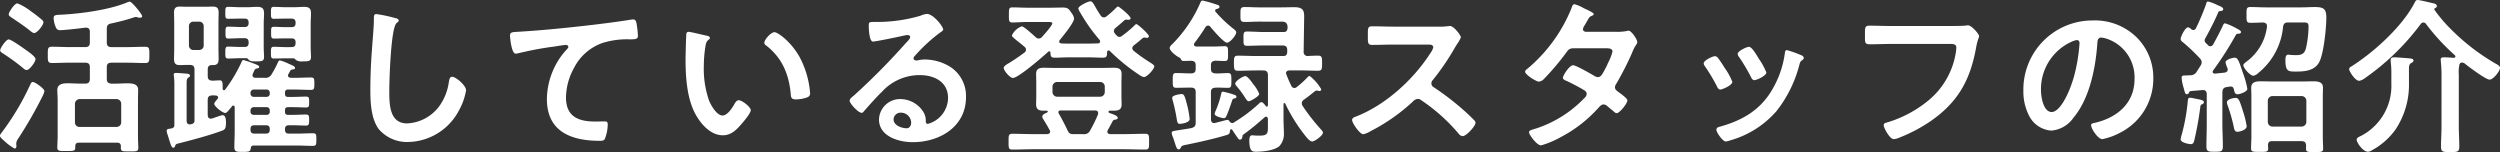 <svg xmlns="http://www.w3.org/2000/svg" width="507.008" height="30.838" viewBox="0 0 507.008 30.838">
  <rect x="0" y="0" width="507.008" height="30.838" fill="#333333" stroke="none"/>
  <path id="パス_5515" data-name="パス 5515" d="M-244.29-10.1c0-.544-1.938-1.87-2.346-1.87-.272,0-.34.17-.612.714A51.855,51.855,0,0,1-252.892-1.8c-.136.2-.408.476-.408.748,0,.34.544.748.782.952a10.1,10.1,0,0,0,2.176,1.632c.272,0,.374-.272.374-.51,0-.1-.034-.2-.034-.306V.442a1.988,1.988,0,0,1,.408-.952,85.094,85.094,0,0,0,4.9-8.534A4.491,4.491,0,0,0-244.29-10.1ZM-251.532-20.6c-.544,0-1.734,1.768-1.734,2.21,0,.34.408.51.646.68a44.092,44.092,0,0,1,4.046,2.958,1.138,1.138,0,0,0,.68.374c.578,0,1.8-1.666,1.8-2.21,0-.442-.952-1.156-1.564-1.6C-248.438-18.734-250.988-20.6-251.532-20.6Zm7.038-3.468a.729.729,0,0,0-.34-.544,26.53,26.53,0,0,0-2.108-1.632,11.591,11.591,0,0,0-2.822-1.666c-.646,0-1.768,1.87-1.768,2.176,0,.34.272.51.646.748,1.224.816,2.448,1.632,3.6,2.55.2.17.646.544.918.544C-245.752-21.9-244.494-23.494-244.494-24.072Zm7.344,21.216a.9.9,0,0,1-.952-.918V-7.548a.973.973,0,0,1,.952-.952h7.48a.95.95,0,0,1,.952.952v3.774a.922.922,0,0,1-.952.918Zm8.364,3.944c-.034,1.02.068,1.02,1.768,1.02,1.326,0,1.768.034,1.768-.68,0-.476-.068-1.53-.068-2.38V-8.33c0-.782.034-1.428.034-2.04,0-1.224-1.19-1.326-2.142-1.326-.85,0-1.734.068-2.584.068h-.68c-.68-.068-.952-.306-.952-.952v-2.38c0-.646.272-.918.952-.918h3.264c1.19,0,2.38.068,3.57.068.884,0,.85-.476.85-1.666s.034-1.632-.85-1.632c-1.19,0-2.38.068-3.57.068h-3.264c-.68,0-.952-.272-.952-.952v-2.72c0-.68.2-.986.884-1.122,1.394-.306,2.822-.646,4.182-1.088a4.321,4.321,0,0,1,.816-.238,1.793,1.793,0,0,1,.408.1,1.723,1.723,0,0,0,.442.068c.17,0,.442-.1.442-.306,0-.408-2.074-2.958-2.516-2.958a1.631,1.631,0,0,0-.578.17c-3.706,1.53-9.452,2.278-13.5,2.482-.986.034-1.36.068-1.36.714a5.237,5.237,0,0,0,.476,1.9.824.824,0,0,0,.884.51c.884,0,4.114-.374,5.1-.51.612,0,.884.238.884.85v2.142c0,.68-.272.952-.952.952h-3.162c-1.224,0-2.414-.068-3.6-.068-.85,0-.816.442-.816,1.632s-.034,1.666.816,1.666c1.19,0,2.38-.068,3.6-.068h3.162c.68,0,.952.272.952.918v2.38c0,.646-.272.952-.952.952h-.884c-.884,0-1.734-.068-2.618-.068-.952,0-2.142.1-2.142,1.36,0,.68.068,1.326.068,2.006v7.31c0,.748-.068,1.768-.068,2.38,0,.714.476.68,1.836.68,1.7,0,1.836-.034,1.8-.952.034-.544.238-.748.782-.748h7.684C-229.024.34-228.786.578-228.786,1.088Zm24.31-20.162c-.884,0-1.8-.068-2.516-.068-.578,0-.612.238-.612,1.19s0,1.224.612,1.224c.714,0,1.632-.068,2.516-.068h1.122c.238,0,.306.1.51.34.34.306.646.306,1.462.306,1.088,0,1.632,0,1.632-.884,0-.442-.068-1.292-.068-2.142V-23.8c0-.68.068-1.36.068-2.04,0-1.054-.374-1.36-1.394-1.36-.68,0-1.36.068-2.006.068h-1.428c-.816,0-1.6-.068-2.414-.068-.612,0-.612.238-.612,1.224,0,.918,0,1.19.578,1.19.816,0,1.632-.034,2.448-.034h.884c.544,0,.816.238.816.816v.068c0,.578-.272.816-.816.816h-.816c-.85,0-1.768-.068-2.482-.068-.578,0-.578.272-.578,1.224,0,.884,0,1.19.578,1.19.714,0,1.6-.068,2.482-.068h.816c.544,0,.816.238.816.816v.136c0,.578-.272.816-.816.816Zm-10.506-4.182a.9.9,0,0,1,.918-.952h1.156a.9.9,0,0,1,.918.952v3.842a.9.9,0,0,1-.918.952h-1.156a.9.9,0,0,1-.918-.952ZM-202.5-2.414c0-.544.238-.782.816-.782h2.312c.544,0,.782.238.782.782v.1c0,.578-.238.816-.782.816h-2.312c-.578,0-.816-.238-.816-.816Zm0-3.808a.669.669,0,0,1,.646-.646h2.618a.625.625,0,0,1,.646.646v.272a.59.59,0,0,1-.646.646h-2.618a.625.625,0,0,1-.646-.646Zm0-3.57a.669.669,0,0,1,.646-.646h2.618a.625.625,0,0,1,.646.646v.2a.625.625,0,0,1-.646.646h-2.618a.669.669,0,0,1-.646-.646Zm.986-3.026c-.306-.034-.578-.136-.578-.51a.993.993,0,0,1,.068-.306c.1-.2.17-.374.238-.51.2-.442.238-.476.68-.578.17-.034.374-.1.374-.272,0-.306-.374-.408-.816-.612-.068-.034-.272-.1-.544-.2a18.46,18.46,0,0,0-1.836-.612c-.2,0-.272.136-.374.374a30.134,30.134,0,0,1-3.332,5.61.344.344,0,0,1-.238.136c-.2,0-.272-.17-.272-.34,0-1.088.034-1.666-.612-1.666-.17,0-1.054.068-1.462.068-.68-.034-.952-.272-.952-.952v-1.292c0-.646.238-.918.884-.918h.238c.952,0,1.088-.544,1.088-1.36,0-.612-.034-1.19-.034-1.8v-5.542c0-.612.034-1.258.034-1.9,0-.85-.238-1.258-1.156-1.258-.476,0-.952.034-1.428.034h-3.876c-.476,0-.986-.034-1.462-.034-.85,0-1.122.408-1.122,1.224,0,.646.034,1.292.034,1.938v5.542c0,.646-.034,1.292-.034,1.938,0,.816.272,1.224,1.122,1.224.476,0,.986-.034,1.462-.034h.612c.68,0,.952.272.952.952V-4.216a.687.687,0,0,1-.578.782,1.446,1.446,0,0,1-.374.068c-.476,0-.646-.34-.646-.748v-7.31c0-.918.034-1.19.306-1.394.2-.136.374-.2.374-.442s-.238-.34-.476-.374c-.306-.034-1.972-.17-2.312-.17-.238,0-.51.034-.51.374,0,.068.034.17.034.238a13.9,13.9,0,0,1,.1,2.074V-3.3a.655.655,0,0,1-.578.748c-.544.1-.986.068-.986.51a2.941,2.941,0,0,0,.2.782c.1.272.17.578.272.884.272.884.51,1.734.85,1.734.238,0,.34-.17.408-.374.136-.374.17-.374,1.02-.578,2.652-.68,5.984-1.564,8.534-2.516.51-.2.748-.408.748-1.632,0-.51-.034-1.5-.714-1.5-.2,0-1.768.578-2.108.68-.1,0-.17.034-.272.034-.442,0-.578-.34-.612-.714V-8.3c0-.68.272-.918.952-.952a5.021,5.021,0,0,1,.714.034c.238.034.442.136.442.408a.611.611,0,0,1-.136.306c-.17.2-.646.714-.646.952,0,.578,1.734,1.87,2.21,1.87.306,0,.612-.408,1.088-.986a3.611,3.611,0,0,0,.306-.374.276.276,0,0,1,.272-.136c.2,0,.272.2.272.34V-1.87c0,1.02-.068,2.04-.068,3.06,0,.986.34,1.02,1.666,1.02,1.36,0,1.564-.068,1.666-.748.034-.374.17-.51.544-.544h8.67c1.122,0,2.244.068,3.366.068.68,0,.714-.238.714-1.258,0-1.054,0-1.292-.714-1.292-1.122,0-2.244.068-3.366.068h-1.462c-.578,0-.816-.238-.816-.816v-.1c0-.544.238-.782.816-.782h.578c1.122,0,2.244.068,2.856.068s.646-.306.646-1.122,0-1.122-.68-1.122c-.51,0-1.632.068-2.822.068h-.748c-.476,0-.646-.17-.646-.646v-.272c0-.476.2-.646.646-.646h.748c1.156,0,2.278.068,2.856.068.646,0,.646-.272.646-1.122s0-1.088-.68-1.088c-.646,0-1.666.068-2.822.068h-.748c-.476,0-.646-.2-.646-.646v-.2a.562.562,0,0,1,.646-.646h1.394c1.088,0,2.142.068,3.2.068.68,0,.714-.238.714-1.258s-.034-1.258-.714-1.258c-1.054,0-2.108.068-3.2.068h-.884c-.272-.034-.544-.136-.544-.476a.548.548,0,0,1,.1-.306c.136-.238.238-.442.374-.68a.665.665,0,0,1,.51-.238c.2-.034.442-.034.442-.306,0-.34-.68-.578-1.292-.85a9.443,9.443,0,0,0-1.768-.68c-.272,0-.374.34-.476.544a18.623,18.623,0,0,1-1.224,2.278,1.352,1.352,0,0,1-1.36.714Zm6.154-6.222c-.85,0-1.768-.068-2.38-.068-.578,0-.612.238-.612,1.19,0,.986.034,1.19.612,1.19.68,0,1.462-.034,2.38-.034h1.564c.238,0,.374.17.51.34a2.148,2.148,0,0,0,1.428.272c1.088,0,1.632,0,1.632-.884,0-.442-.068-1.292-.068-2.142V-23.8c0-.714.068-1.394.068-2.074,0-1.02-.408-1.326-1.394-1.326-.68,0-1.326.068-2.006.068h-1.7c-.816,0-1.6-.068-2.414-.068-.578,0-.612.2-.612,1.224,0,.918.034,1.19.578,1.19.816,0,1.632-.034,2.448-.034h1.156c.544,0,.816.238.816.816v.1c0,.578-.272.816-.816.816h-1.156c-.884,0-1.8-.068-2.414-.068s-.578.272-.578,1.19,0,1.19.578,1.19c.782,0,1.564-.034,2.414-.034h1.156c.544,0,.816.238.816.782v.17c0,.578-.272.816-.816.816Zm18.394-6.7c-.476,0-.51.34-.51.85v.374c0,1.394-.306,4.658-.408,6.222q-.306,4.029-.306,8.058c0,2.482.17,5.78,1.7,7.82A7.513,7.513,0,0,0-170.51.2,11.9,11.9,0,0,0-160.174-6.29a12.641,12.641,0,0,0,1.394-3.978c0-1.02-2.074-2.754-2.822-2.754-.51,0-.578.578-.68,1.122a10.81,10.81,0,0,1-2.074,5.032,8.612,8.612,0,0,1-6.392,3.3c-3.672,0-3.6-4.114-3.6-6.766,0-1.938.306-12.716,1.5-13.6.2-.17.408-.272.408-.51,0-.306-.442-.442-.68-.476A28.843,28.843,0,0,0-176.97-25.738Zm27.1,4.454c0,.34.306,3.57,1.122,3.57a2.625,2.625,0,0,0,.51-.068,68.111,68.111,0,0,1,7.514-1.394c.374-.068,1.9-.306,2.176-.306.2,0,.51.136.51.408,0,.2-.442.646-.612.816a15.1,15.1,0,0,0-3.74,9.758c0,6.63,4.964,8.466,10.744,8.466.374,0,.748,0,.986-.34A8.145,8.145,0,0,0-130.05-3.4c0-.544-.272-.578-.782-.578-.34,0-1.088.034-1.7.034-3.434,0-5.984-.952-5.984-4.9a12.73,12.73,0,0,1,1.632-5.984,10.291,10.291,0,0,1,5.814-5.066,16.626,16.626,0,0,1,5.644-.714c.782-.034,1.5.034,1.5-.714A20.513,20.513,0,0,0-124.2-23.8c-.1-.408-.17-.85-.68-.85a1.655,1.655,0,0,0-.408.034c-2.55.408-5.168.748-7.718,1.054-4.964.578-9.928,1.088-14.892,1.394C-149.4-22.066-149.872-22.168-149.872-21.284Zm51.578,1.36a.561.561,0,0,0,.306.51c3.23,2.482,4.624,5.712,5.032,9.69.068.816.034,1.292,1.122,1.292a7.188,7.188,0,0,0,1.9-.306c.578-.17.918-.34.918-.986A18.549,18.549,0,0,0-91.018-16.8c-1.632-3.128-4.488-5.27-5.236-5.27C-96.934-22.066-98.294-20.57-98.294-19.924Zm-15.334-2.21a.423.423,0,0,0-.476.374c-.068.306-.17,4.624-.17,5.168,0,3.6.272,7.888,1.972,11.084,1.122,2.074,3.094,4.352,5.61,4.352,1.6,0,2.652-1.02,3.638-2.142.476-.544,2.006-2.312,2.006-2.958,0-.612-1.734-2.006-2.448-2.006-.442,0-.714.51-.918.85-.408.748-1.394,2.244-2.346,2.244-1.19,0-2.312-2.006-2.72-2.958a19.428,19.428,0,0,1-1.088-7.106,25.336,25.336,0,0,1,.272-3.6c.1-.578.136-1.258.612-1.632.2-.17.34-.238.34-.442,0-.34-.476-.408-.748-.476C-110.67-21.488-113.186-22.134-113.628-22.134ZM-68.51-3.74c0,.544-.272,1.156-.918,1.156-1.02,0-2.652-.578-2.652-1.8a1.408,1.408,0,0,1,1.462-1.36A2.077,2.077,0,0,1-68.51-3.74Zm3.162-22.032a4.639,4.639,0,0,0-1.292.374,31.51,31.51,0,0,1-8.6,1.258h-.816c-1.02,0-1.054.068-1.054.85,0,.578.1,3.128.85,3.128.544,0,5.338-.986,6.154-1.19a8.158,8.158,0,0,1,.816-.136c.272,0,.578.1.578.408,0,.34-.612.952-.884,1.224A136.243,136.243,0,0,1-80.172-9.18c-.306.238-.816.612-.816,1.02,0,.544,1.734,2.448,2.448,2.448a.461.461,0,0,0,.374-.238c1.224-1.394,2.448-2.788,3.774-4.08a10.322,10.322,0,0,1,7.616-3.332c2.958,0,5.746,1.36,5.746,4.658a5.526,5.526,0,0,1-4.114,5.236c-.272,0-.374-.2-.408-.442a3.381,3.381,0,0,0-.612-2.176A5.546,5.546,0,0,0-70.686-8.5a4.269,4.269,0,0,0-4.352,4.114c0,3.468,4.012,4.624,6.834,4.624,5.474,0,10.812-3.128,10.812-9.146a7.027,7.027,0,0,0-4.046-6.6,9.972,9.972,0,0,0-4.182-1.02,6.46,6.46,0,0,0-1.394.136,1.99,1.99,0,0,1-.442.068c-.306,0-.578-.17-.578-.442a1.016,1.016,0,0,1,.34-.578,32.926,32.926,0,0,1,4.93-4.556c.374-.272.748-.476.748-.714C-62.016-23.188-63.988-25.772-65.348-25.772ZM-38.9-8.976a.973.973,0,0,1-.952-.952v-1.088a.95.95,0,0,1,.952-.952h8.7a.93.93,0,0,1,.952.952v1.088a.95.95,0,0,1-.952.952Zm3.2,7.582c-.578,0-.85-.2-1.122-.816-.476-1.02-1.19-2.38-1.734-3.332a.452.452,0,0,1-.1-.272c0-.272.17-.374.408-.374h7.038c.34,0,.612.136.612.51a.941.941,0,0,1-.034.306,27.784,27.784,0,0,1-1.564,3.2,1.324,1.324,0,0,1-1.428.782Zm-5.406-4.76c.1,0,.306.034.306.17,0,.1-.1.17-.2.238-.34.136-.918.374-.918.816a.86.86,0,0,0,.2.51c.68,1.122.714,1.156,1.292,2.21a.548.548,0,0,1,.1.306c0,.374-.306.476-.612.51h-2.822c-1.428,0-2.822-.068-4.216-.068-.816,0-.782.374-.782,1.6s-.034,1.6.782,1.6c1.394,0,2.788-.068,4.216-.068h18.5c1.394,0,2.822.068,4.216.068.816,0,.782-.374.782-1.6s.034-1.6-.782-1.6c-1.394,0-2.822.068-4.216.068h-2.924c-.272-.034-.544-.136-.544-.476a.812.812,0,0,1,.068-.306c.374-.646.646-1.156.986-1.8a.557.557,0,0,1,.51-.34c.238-.068.544-.068.544-.408,0-.442-1.292-.816-1.666-.952a.265.265,0,0,1-.2-.272c0-.17.17-.2.306-.2h.782c.952,0,1.564-.2,1.564-1.292,0-.51-.034-.986-.034-1.632v-2.856c0-.646.034-1.122.034-1.632,0-1.088-.612-1.292-1.564-1.292-.782,0-1.6.034-2.38.034h-9.452c-.816,0-1.632-.034-2.414-.034-.952,0-1.53.238-1.53,1.292,0,.51.034.986.034,1.632v2.856c0,.646-.034,1.122-.034,1.632,0,1.02.544,1.292,1.5,1.292Zm17.85-17.238A25.381,25.381,0,0,1-25.84-21.25a.683.683,0,0,1-.442.136.671.671,0,0,1-.476-.2,4.828,4.828,0,0,1-.408-.442.887.887,0,0,1-.238-.578A.9.9,0,0,1-27-22.984c.578-.476,1.122-.952,1.7-1.462a.636.636,0,0,1,.476-.17c.068,0,.17.034.238.034h.17c.238,0,.408-.136.408-.306,0-.476-2.312-2.38-2.55-2.38-.136,0-.34.2-.442.306a17.647,17.647,0,0,1-1.87,1.666.875.875,0,0,1-.544.238.816.816,0,0,1-.68-.408c-.544-.816-.884-1.394-1.122-1.836-.442-.748-.612-1.02-.952-1.02-.476,0-2.448.952-2.448,1.462a2.735,2.735,0,0,0,.374.782,35.362,35.362,0,0,0,3.91,5.542.487.487,0,0,1,.136.34c0,.272-.2.374-.408.408-.646,0-1.258.034-1.87.034h-4.08c-.476,0-.986,0-1.462-.034-.238,0-.476-.1-.476-.374a.6.6,0,0,1,.136-.34c.612-.748,2.89-3.5,2.89-4.352a2.477,2.477,0,0,0-.51-1.088c-.544-.816-.748-1.122-1.768-1.122-.85,0-1.7.034-2.584.034h-4.59c-1.054,0-2.108-.068-3.06-.068-.714,0-.714.306-.714,1.53,0,1.088-.034,1.53.68,1.53.986,0,2.04-.1,3.094-.1h4.046c.612,0,.986.034.986.272,0,.442-1.734,2.38-2.108,2.788a.966.966,0,0,1-.646.306.966.966,0,0,1-.646-.306c-.408-.374-2.38-2.176-2.788-2.176a3.564,3.564,0,0,0-2.006,1.836c0,.238.238.408.952,1.02.408.306.918.714,1.6,1.292a.757.757,0,0,1,.306.578.76.76,0,0,1-.34.612c-.952.714-2.142,1.53-3.162,2.142-.306.17-1.02.578-1.02.952,0,.544,1.258,2.04,1.87,2.04,1.088,0,6.154-4.386,7.174-5.338a.365.365,0,0,1,.2-.068.263.263,0,0,1,.238.272c.034.68.068,1.02.85,1.02.952,0,1.9-.068,2.856-.068h4.08c.952,0,1.9.068,2.856.068.85,0,.816-.442.85-1.122,0-.2.1-.34.306-.34a.309.309,0,0,1,.238.1A39.359,39.359,0,0,0-22.236-13.4a2.545,2.545,0,0,0,.918.442c.646,0,2.108-1.632,2.108-2.176,0-.306-.646-.646-.884-.816a32.161,32.161,0,0,1-3.3-2.346.71.71,0,0,1-.272-.544c0-.272.17-.408.34-.578.578-.442,1.122-.884,1.7-1.394a.716.716,0,0,1,.442-.17c.1,0,.2.034.272.034a.505.505,0,0,0,.2.034c.2,0,.408-.1.408-.34,0-.442-2.278-2.448-2.516-2.448A.668.668,0,0,0-23.256-23.392ZM2.074-9.554a6.945,6.945,0,0,0-1.19-1.938c-.306-.442-1.156-1.666-1.632-1.666-.51,0-2.04,1.02-2.04,1.5,0,.238.17.408.34.612A20.309,20.309,0,0,1-.714-8.67c.17.238.374.612.68.612S2.074-9.044,2.074-9.554ZM-5.27-10c-.272,0-.306.17-.34.306A19.021,19.021,0,0,1-6.766-6.12a2.161,2.161,0,0,0-.2.612c0,.578,1.734.884,1.87.884.306,0,.442-.272.544-.51.306-.646.884-2.312,1.122-3.026.1-.374.2-.408.544-.476.17-.034.34-.136.34-.34,0-.34-.408-.374-1.088-.612A16.345,16.345,0,0,0-5.27-10Zm-6.766,5.542a19.209,19.209,0,0,0-.612-3.23c-.374-1.394-.51-1.836-1.054-1.836-.1,0-1.87.2-1.87.748a2.416,2.416,0,0,0,.136.68A34.969,34.969,0,0,1-14.62-4.25c.068.34.136.782.578.782C-13.94-3.468-12.036-3.638-12.036-4.454Zm4.318-5.44c0-.646.306-.884.952-.918.85-.034,1.666.034,2.516.034.68,0,.68-.34.68-1.462s0-1.53-.68-1.53c-.85,0-1.666.1-2.516.068-.646-.034-.952-.272-.952-.918v-.714c0-.68.272-.884.952-.952.442.034,1.53.068,1.87.068.68,0,.646-.442.646-1.5,0-1.088.034-1.5-.646-1.5-.714,0-1.53.068-2.38.068h-3.366c-.272-.034-.51-.1-.51-.408a.475.475,0,0,1,.1-.306c.782-1.054,1.53-2.074,2.21-3.2a.674.674,0,0,1,.544-.34.586.586,0,0,1,.476.272c.476.578,2.72,3.2,3.366,3.2.612,0,1.87-1.53,1.87-2.074,0-.272-.238-.476-.442-.646a26.308,26.308,0,0,1-3.74-3.536.386.386,0,0,1-.1-.272c0-.238.272-.306.442-.34s.442-.17.442-.408c0-.34-.442-.408-.748-.51a26.417,26.417,0,0,0-2.618-.748c-.34,0-.408.17-.51.408a27.044,27.044,0,0,1-5.61,8.33c-.2.17-.612.578-.612.85,0,.578,1.156,1.53,1.8,1.87a.88.88,0,0,1,.51.476c.1.272.306.306.578.306.408,0,1.02-.034,1.5-.034.646.034.884.306.884.918v.714c0,.646-.272.918-.952.918H-12c-.918,0-1.836-.068-2.788-.068-.68,0-.68.408-.68,1.53,0,1.088,0,1.462.68,1.462.918,0,1.87-.034,2.788-.034h.238c.68,0,.952.272.952.918V-3.74c0,.68-.2.918-.85,1.122-1.122.2-1.9.306-2.516.408-1.326.2-1.5.238-1.5.578a3.141,3.141,0,0,0,.272.918c.17.442.272.816.374,1.122.272.85.408,1.292.782,1.292.17,0,.272-.068.408-.34.17-.34.238-.442,1.19-.612C-9.962.2-7.242-.408-4.59-1.19c.612-.17.68-.34.748-.952.034-.136.1-.238.238-.238a.206.206,0,0,1,.2.1q.357.561.612.918c.578.884.714,1.088.952,1.088.34,0,.476-.34.51-.646,0-.272.1-.34.544-.646,1.7-1.258,2.414-1.9,3.944-3.23a.506.506,0,0,1,.306-.136c.272,0,.34.238.374.442V-3.23c0,1.564.068,2.142-1.666,2.142-.272,0-.816,0-1.088-.034-.1,0-.306-.034-.442-.034-.51,0-.578.612-.578,1.02,0,2.38.748,2.312,1.394,2.312,1.36,0,3.57-.238,4.658-1.088A3.606,3.606,0,0,0,7.072-1.7C7.072-2.482,7-3.5,7-4.624V-7.446c0-.136.034-.238.17-.238a.186.186,0,0,1,.2.136A33.1,33.1,0,0,0,10.846-1.8c.51.646,1.36,1.9,1.972,1.9.51,0,2.176-1.224,2.176-1.768a.966.966,0,0,0-.306-.578A40.655,40.655,0,0,1,10.88-7.106a1.027,1.027,0,0,1-.17-.544.874.874,0,0,1,.408-.714c.952-.68,1.326-.986,2.21-1.7a.716.716,0,0,1,.442-.17,1.262,1.262,0,0,1,.306.068c.068,0,.136.034.2.034a.357.357,0,0,0,.374-.374,9.483,9.483,0,0,0-2.346-2.686c-.17,0-.34.17-.442.272A16.777,16.777,0,0,1,9.69-10.948a.671.671,0,0,1-.476.2.7.7,0,0,1-.646-.476A22.983,22.983,0,0,1,7.582-13.5a.63.63,0,0,1-.068-.238c0-.442.34-.544.68-.578h2.074c1.258,0,2.482.068,3.74.068.816,0,.816-.408.816-1.53s0-1.53-.816-1.53c-.68,0-1.36.034-2.074.068a.78.78,0,0,1-.85-.884l.1-6.664c.034-1.36.034-2.346-1.938-2.346-.884,0-1.768.034-2.652.034H2.006c-.952,0-1.9-.068-2.856-.068-.918,0-.884.374-.884,1.5s-.068,1.53.918,1.53c.918,0,1.87-.068,2.822-.068H6.732c1.19,0,1.088,1.02,1.088,1.326-.068.544-.272.782-.816.782H3.162c-1.19,0-2.38-.1-3.57-.1-.714,0-.714.306-.714,1.462,0,1.122,0,1.428.714,1.428,1.19,0,2.38-.068,3.57-.068H6.8c.68,0,.952.272.952.918v.51c-.068.544-.306.714-.816.714H1.5c-1.224,0-2.482-.068-3.74-.068-.816,0-.816.408-.816,1.53,0,1.088,0,1.53.816,1.53,1.258,0,2.516-.068,3.74-.068H2.89c.646,0,.952.272.952.952v6.12c-.034.136-.068.272-.238.272-.1,0-.136-.068-.2-.136-.17-.2-.578-.782-.884-.782-.2,0-.408.2-.646.442a31.662,31.662,0,0,1-5.032,3.74.324.324,0,0,1-.238.068.77.77,0,0,1-.578-.374.49.49,0,0,0-.442-.272c-.136,0-2.108.544-2.448.612-.068,0-.136.034-.2.034-.476,0-.646-.374-.646-.782Zm37.06-13.294c-1.5,0-2.958-.068-4.42-.068-.85,0-.816.51-.816,1.7,0,1.564-.068,2.074.85,2.074,1.462,0,2.924-.068,4.386-.068H36.38c.51,0,.986.068.986.578a3.358,3.358,0,0,1-.578,1.156C33.354-12.444,27.642-7.242,21.624-4.93c-.306.1-.714.272-.714.68,0,.612,1.564,2.89,2.278,2.89a5.7,5.7,0,0,0,1.5-.646,37.848,37.848,0,0,0,8.5-5.95,1.629,1.629,0,0,1,1.02-.578,1.2,1.2,0,0,1,.782.306A36.161,36.161,0,0,1,42.5-1.5a1.137,1.137,0,0,0,.85.51c.714,0,2.584-2.006,2.584-2.72a.649.649,0,0,0-.238-.476c-.782-.816-1.632-1.6-2.448-2.312A54.6,54.6,0,0,0,37.5-10.88a.909.909,0,0,1-.51-.816.929.929,0,0,1,.272-.646,49.29,49.29,0,0,0,4.42-6.46c.136-.238.34-.578.544-.884a6.581,6.581,0,0,0,.748-1.326c0-.442-1.462-2.312-2.176-2.312-.2,0-.544.068-.748.068a9.142,9.142,0,0,1-1.462.068Zm39,1.054c-.306-.034-.612-.17-.612-.51A1.832,1.832,0,0,1,68-23.358c.238-.374.408-.68.544-.918.476-.816.51-.918,1.02-1.122.17-.068.34-.17.34-.374,0-.272-1.7-1.02-2.006-1.156a7.739,7.739,0,0,0-1.9-.816c-.374,0-.51.578-.612.85a31.292,31.292,0,0,1-8.874,12.206c-.2.136-.51.374-.51.646,0,.578,2.21,2.006,2.822,2.006a1.816,1.816,0,0,0,1.088-.646,49.988,49.988,0,0,0,4.42-5.236c.442-.612.68-.884,1.5-.884h6.494c.51,0,1.394-.034,1.394.68a10.618,10.618,0,0,1-.884,2.244,3.887,3.887,0,0,0-.2.476c-.918,1.8-1.224,2.448-1.87,2.448a1.443,1.443,0,0,1-.646-.2c-.68-.408-3.808-2.21-4.386-2.21-.748,0-2.074,2.074-2.074,2.55,0,.374.68.612,1.02.748.85.408,2.618,1.326,3.4,1.836a.829.829,0,0,1,.408.714,1.324,1.324,0,0,1-.51.85,23.788,23.788,0,0,1-9.724,6.12c-.884.272-1.462.374-1.462.782,0,.476,1.564,2.652,2.448,2.652A18.364,18.364,0,0,0,63.342-.85,26.993,26.993,0,0,0,70.754-6.6c.306-.34.68-.816,1.156-.816a1.179,1.179,0,0,1,.748.34c.476.408.918.748,1.394,1.156a.761.761,0,0,0,.51.272c.646,0,2.176-2.006,2.176-2.584,0-.442-1.5-1.462-1.9-1.768-.306-.238-.612-.442-.612-.884a1.175,1.175,0,0,1,.238-.68,61.437,61.437,0,0,0,3.23-6.324,7.7,7.7,0,0,1,.85-1.666.957.957,0,0,0,.2-.51c0-.544-1.19-2.312-1.768-2.312a1.208,1.208,0,0,0-.34.068,10.049,10.049,0,0,1-2.074.17Zm40.766,3.706c-.374,0-.408.374-.442.68a19.729,19.729,0,0,1-2.788,7.718c-2.448,3.978-6.154,5.984-10.54,7.174-.34.1-.544.238-.544.612C94.792-1.768,96.05.1,96.7.1A6.01,6.01,0,0,0,97.75-.17,19.416,19.416,0,0,0,107-6.086a25.41,25.41,0,0,0,4.658-9.52c.136-.408.17-.51.442-.714.17-.136.408-.272.408-.51,0-.34-.34-.51-.612-.612A23.076,23.076,0,0,0,109.106-18.428ZM103.088-17.2c-.578-.952-1.224-1.9-1.7-1.9-.442,0-2.278.85-2.278,1.428a1.147,1.147,0,0,0,.306.68,36.625,36.625,0,0,1,2.38,4.012c.136.272.34.646.68.646.476,0,2.448-.884,2.448-1.564a13.407,13.407,0,0,0-1.53-2.788Zm-8.6,0c-.442,0-2.278.85-2.278,1.462a1.259,1.259,0,0,0,.272.612,33.627,33.627,0,0,1,2.448,4.114c.136.272.306.578.646.578.408,0,2.448-.85,2.448-1.564a12.37,12.37,0,0,0-1.462-2.686c-.34-.544-1.122-1.768-1.5-2.21A.757.757,0,0,0,94.486-17.2Zm35.734-6.12c-1.462,0-2.924-.068-4.386-.068-.952,0-.918.374-.918,1.938,0,1.53-.034,1.836,1.02,1.836,1.428,0,2.822-.068,4.25-.068h12.07c.612,0,1.19.068,1.19.714a6.6,6.6,0,0,1-.068.816A15.8,15.8,0,0,1,137.8-8.228a23.9,23.9,0,0,1-8.466,4.488c-.306.068-.612.17-.612.544,0,.544,1.224,2.822,2.04,2.822a3.459,3.459,0,0,0,1.122-.306,31.62,31.62,0,0,0,6.528-3.468c5.508-3.876,7.922-8.4,9.078-14.96.272-1.462.578-1.836.578-2.176s-1.462-2.176-2.278-2.176c-.1,0-.476.068-.612.068-.68.068-2.346.068-3.06.068Zm37.672,2.856c.374,0,.544.272.544.612a34.578,34.578,0,0,1-1.088,6.63c-.952,3.468-2.856,7.344-4.556,7.344-1.734,0-2.176-3.162-2.176-4.42a10.52,10.52,0,0,1,6.12-9.792A3.825,3.825,0,0,1,167.892-20.468Zm3.264-3.978a14.007,14.007,0,0,0-14.11,14.28A10.658,10.658,0,0,0,158.1-5.338a5.48,5.48,0,0,0,4.624,3.23,6.09,6.09,0,0,0,4.488-2.618c3.264-3.91,4.454-9.962,4.828-14.926.034-.578.034-1.326.816-1.326a5.938,5.938,0,0,1,1.292.306,8.248,8.248,0,0,1,5.44,8.126c0,4.862-3.5,7.786-7.956,8.84-.34.068-.85.136-.85.476,0,.748,1.394,2.856,2.278,2.856a13.228,13.228,0,0,0,3.706-1.36,12.216,12.216,0,0,0,6.63-10.982,11.5,11.5,0,0,0-3.434-8.364A12.092,12.092,0,0,0,171.156-24.446ZM202.334-2.992a16.608,16.608,0,0,0-.714-2.924c-.748-2.448-.952-2.822-1.53-2.822-.51,0-1.768.272-1.768.918a2.273,2.273,0,0,0,.17.646,34.248,34.248,0,0,1,1.224,4.318c.1.476.17.986.748.986C200.838-1.87,202.334-2.21,202.334-2.992Zm-8.67-4.9c0-.374-.816-.51-1.156-.578s-1.428-.306-1.666-.306c-.374,0-.408.306-.442.544a38.353,38.353,0,0,1-1.258,7,5,5,0,0,0-.2.918c0,.612,1.6.952,2.074.952.374,0,.544-.238.646-.578a63.506,63.506,0,0,0,1.258-6.9c.034-.306.068-.476.374-.612C193.494-7.548,193.664-7.65,193.664-7.888ZM205.6-24.038c.442.034.85.17.85.714v.17a10.347,10.347,0,0,1-3.944,6.9c-.272.2-.85.612-.85.884,0,.578,1.394,2.142,2.04,2.142a2.106,2.106,0,0,0,1.054-.612,13.655,13.655,0,0,0,4.964-9.316c.1-.646.374-.884,1.02-.884h3.094c.748,0,1.054.068,1.054.816a21.114,21.114,0,0,1-.51,4.352c-.306,1.19-.884,1.462-2.108,1.462-.238,0-.748-.034-1.02-.034a2.3,2.3,0,0,0-.476-.068c-.544,0-.578.68-.578,1.088,0,2.278.544,2.346,2.074,2.346,1.8,0,3.842-.136,4.794-1.938.918-1.768,1.428-6.936,1.428-9.044,0-1.8-.612-2.108-2.448-2.108-.714,0-1.564.068-2.652.068h-7.276c-.986,0-2.006-.068-3.026-.068-.816,0-.782.374-.782,1.632,0,1.19-.034,1.564.782,1.564C203.864-23.97,204.782-24,205.6-24.038ZM207.57-2.924a.95.95,0,0,1-.952-.952V-8.16a.95.95,0,0,1,.952-.952h5.916a.973.973,0,0,1,.952.952v4.284a.973.973,0,0,1-.952.952Zm6.8,4.488c0,.68.34.68,1.734.68,1.326,0,1.734,0,1.734-.68,0-.578-.068-1.632-.068-2.448V-8.84c0-.68.034-1.326.034-2.006,0-1.122-1.02-1.258-1.9-1.258-.816,0-1.6.034-2.414.034H207.57c-.816,0-1.6-.034-2.414-.034-.918,0-1.9.136-1.9,1.292,0,.612.034,1.258.034,1.972V-.918c0,.782-.068,1.768-.068,2.448s.442.68,1.768.68c1.36,0,1.7,0,1.7-.68,0-.238-.034-.476-.034-.714.034-.544.238-.782.782-.782h6.018c.646,0,.918.272.918.918ZM191.08-22.678a1.16,1.16,0,0,0-.612-.374c-.646,0-1.53,1.938-1.53,2.38a.729.729,0,0,0,.34.544,37.754,37.754,0,0,1,3.6,3.4,1.265,1.265,0,0,1,.34.748,1.443,1.443,0,0,1-.2.646c-.272.408-.51.816-.782,1.224a1.476,1.476,0,0,1-1.326.782c-.272.034-.51,0-.782.034-.68,0-.986,0-.986.476a8.377,8.377,0,0,0,.272,1.564q.1.408.2.714c.2.782.272,1.054.612,1.054a.461.461,0,0,0,.374-.238c.136-.306.17-.374.476-.408l2.278-.2h.136c.544,0,.748.374.748.85V-3.6c0,1.6-.068,3.162-.068,4.76,0,1.02.476,1.02,1.666,1.02,1.36,0,1.666-.034,1.666-1.156,0-1.53-.1-3.06-.1-4.624v-6.29c.068-.68.238-.952.918-1.054l.646-.1h.17c.34,0,.476.2.578.476.136.612.2,1.088.782,1.088.442,0,1.972-.51,1.972-1.088a17.032,17.032,0,0,0-.782-2.924c-.884-2.55-1.088-3.4-1.768-3.4-.442,0-1.87.374-1.87.952a4.834,4.834,0,0,0,.374,1.122.993.993,0,0,1,.068.306c0,.442-.306.578-.646.646l-1.9.2c-.238,0-.51-.068-.51-.374a.452.452,0,0,1,.1-.272,68.05,68.05,0,0,0,4.556-7.106.523.523,0,0,1,.51-.34c.17,0,.578,0,.578-.34,0-.272-.408-.476-.918-.748a12.328,12.328,0,0,0-2.312-1.02c-.238,0-.408.34-.476.544-.612,1.292-1.258,2.516-1.938,3.74a.69.69,0,0,1-.578.374.649.649,0,0,1-.476-.238l-.442-.442a.723.723,0,0,1-.238-.51.833.833,0,0,1,.136-.408c.884-1.6,1.9-3.57,2.618-5.236a.4.4,0,0,1,.374-.306c.272-.034.646-.034.646-.408,0-.34-.612-.578-1.19-.816a9.121,9.121,0,0,0-1.87-.714c-.306,0-.34.272-.442.612a46.682,46.682,0,0,1-2.04,4.828.6.6,0,0,1-.51.34A.8.8,0,0,1,191.08-22.678ZM235.246-13.4c0-1.768-.068-2.108.476-2.414.2-.136.442-.238.442-.476,0-.34-.34-.408-.612-.442-.51-.068-2.822-.238-3.3-.238-.374,0-.714.068-.714.51v.306a18.683,18.683,0,0,1,.136,2.754v1.768A11.4,11.4,0,0,1,225.488-1.02c-.306.136-.85.374-.85.748,0,.612,1.292,2.448,2.278,2.448a1.282,1.282,0,0,0,.714-.238,14.148,14.148,0,0,0,4.9-4.284,16.347,16.347,0,0,0,2.72-9.248Zm3.434-10.37a43.255,43.255,0,0,0,5.848,6.358.353.353,0,0,1,.136.272c0,.2-.17.272-.34.272-.442-.034-1.5-.1-1.9-.1-.374,0-.748,0-.748.476,0,.1.034.2.034.34.068.816.136,1.666.136,2.482V-2.924c0,1.36-.1,2.686-.1,4.046,0,1.122.408,1.122,1.87,1.122,1.428,0,1.836,0,1.836-1.122,0-1.36-.1-2.686-.1-4.046V-13.43a7.264,7.264,0,0,1,.136-2.108.553.553,0,0,1,.51-.374,1.047,1.047,0,0,1,.68.306c.782.612,4.148,3.162,4.93,3.162.748,0,2.108-1.768,2.108-2.38,0-.442-.68-.748-.986-.918a43.411,43.411,0,0,1-10.37-8.4c-.612-.714-1.428-1.7-1.938-2.448a.455.455,0,0,1-.034-.17c0-.068.034-.136.17-.2.2-.1.34-.17.34-.408,0-.272-.272-.442-.51-.51-.612-.136-2.924-.714-3.4-.714-.306,0-.408.2-.544.442-2.482,4.9-8.33,10.166-12.92,13.056-.238.136-.408.272-.408.544,0,.374,1.19,2.346,2.04,2.346a2.587,2.587,0,0,0,1.156-.544,48.9,48.9,0,0,0,11.322-10.982.692.692,0,0,1,.544-.306A.646.646,0,0,1,238.68-23.766Z" transform="translate(253.3 28.594)" fill="#fff"/>
</svg>
